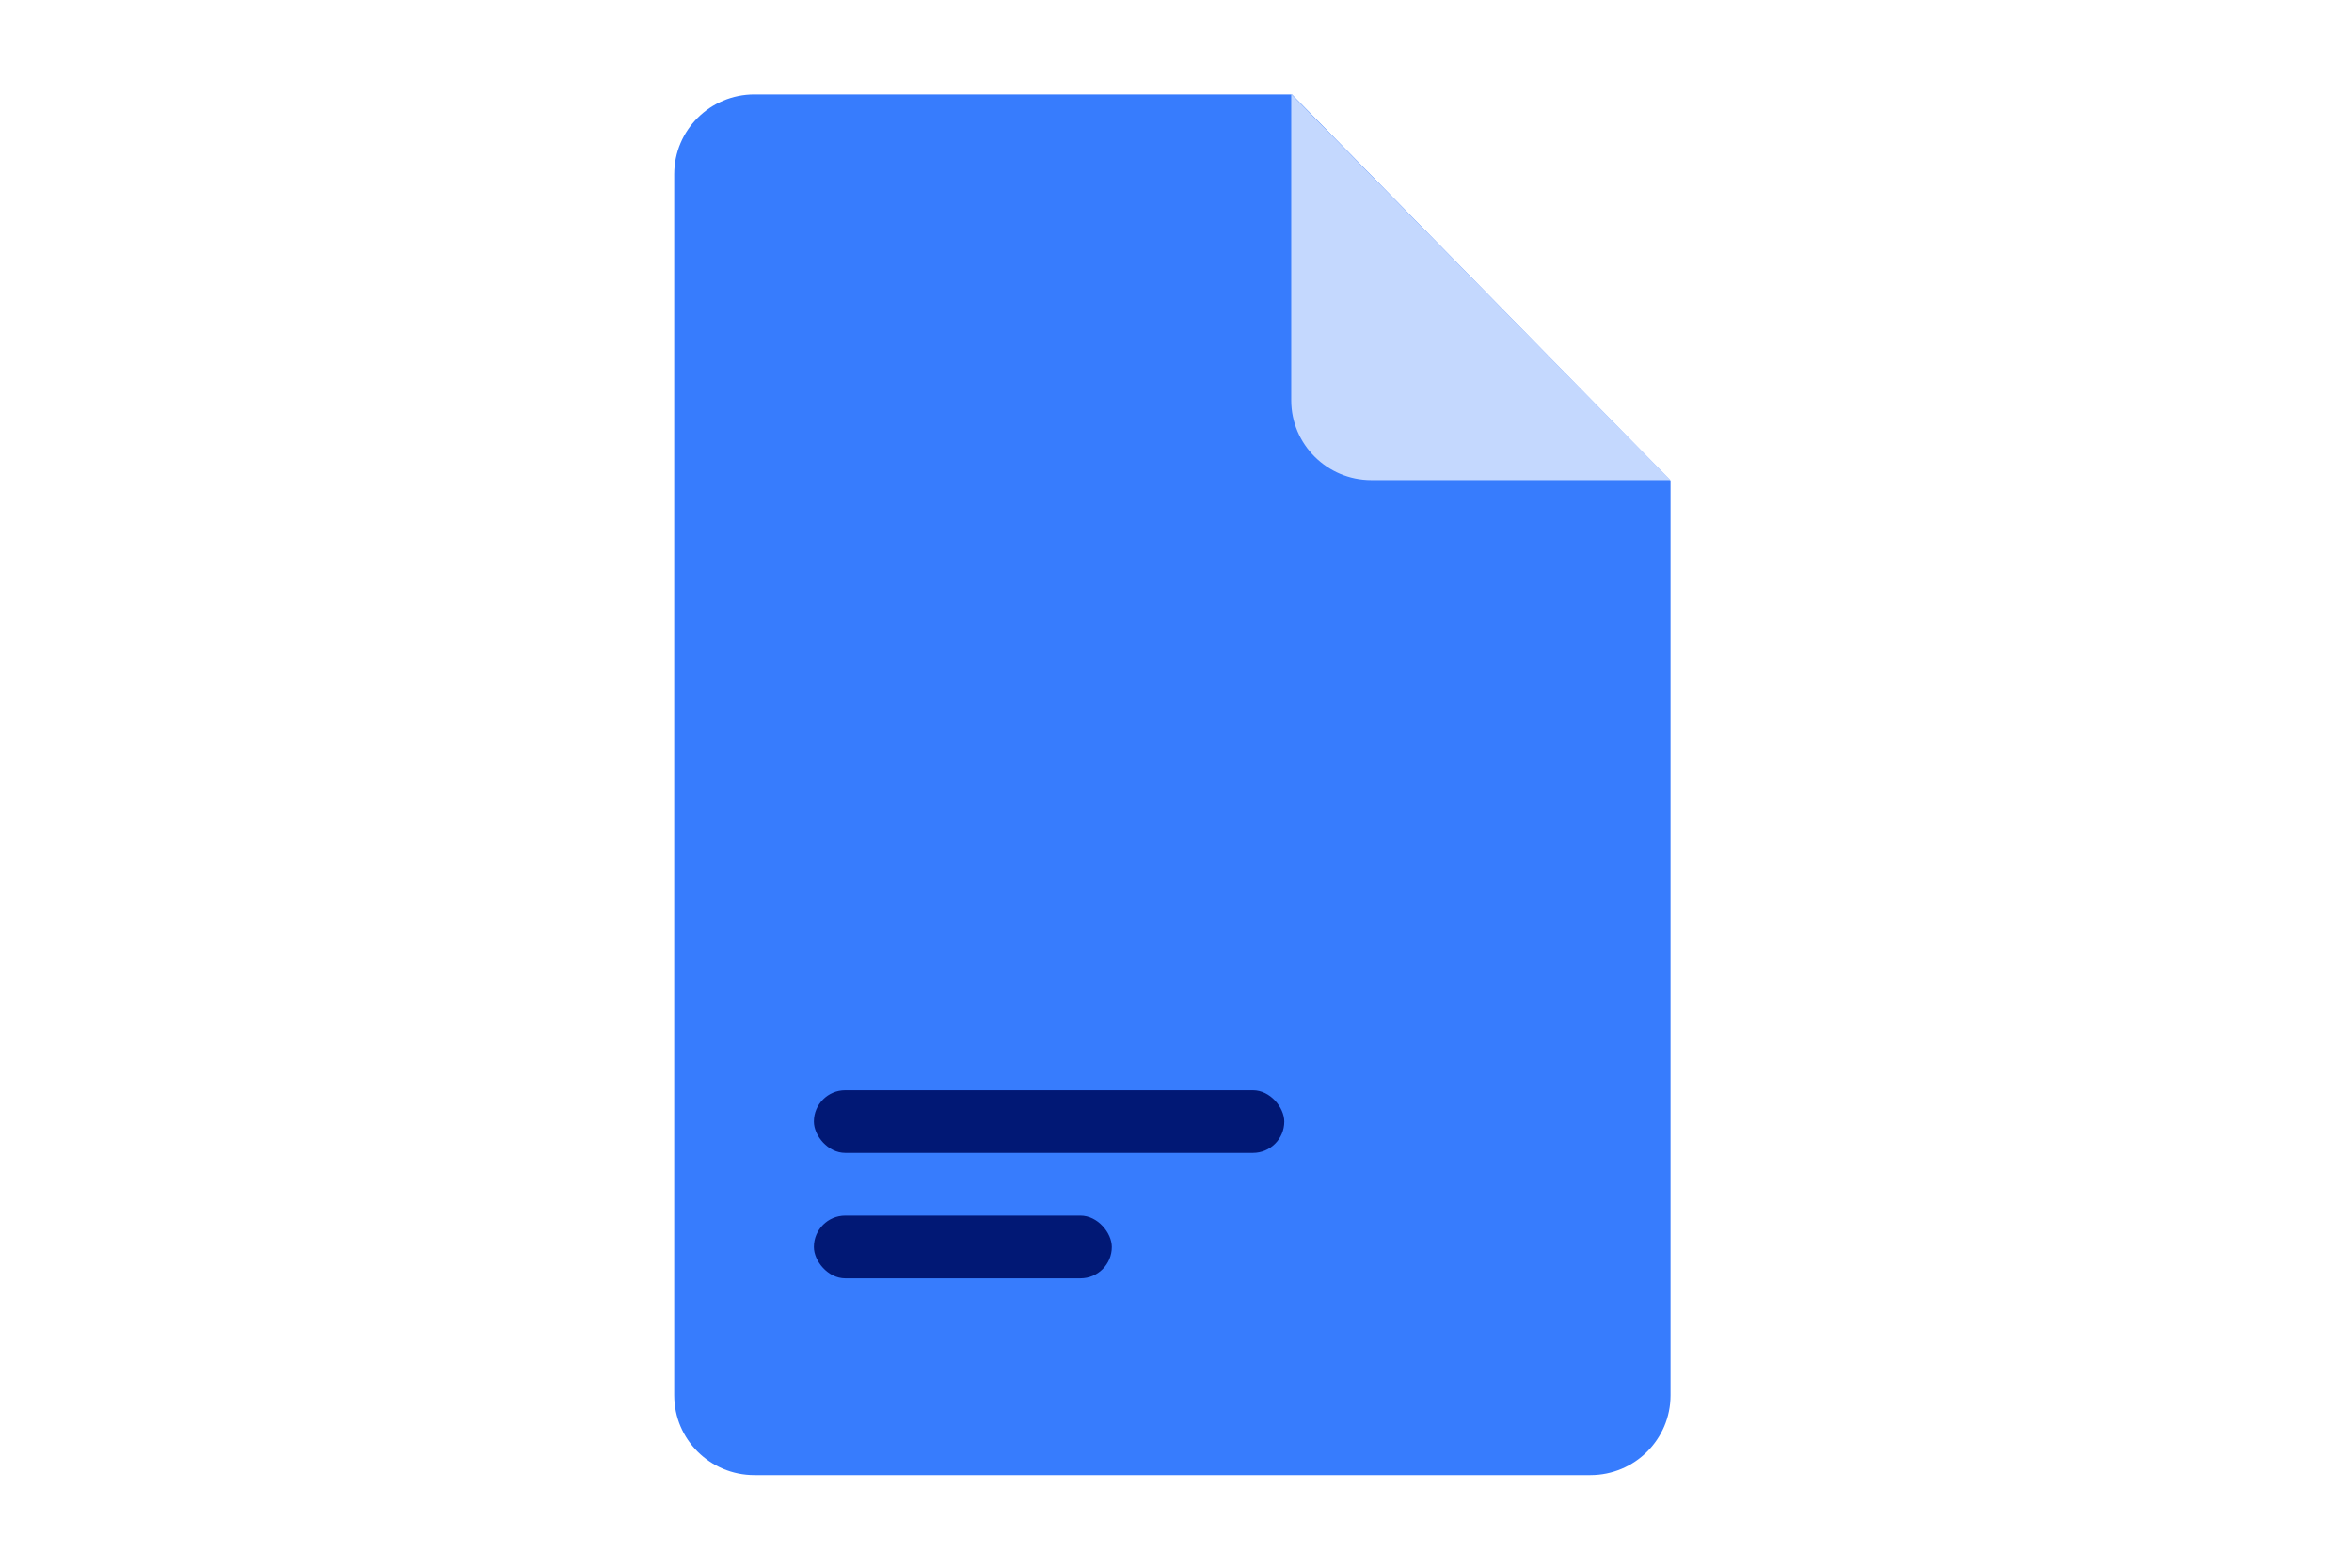<?xml version="1.0" encoding="UTF-8"?> <svg xmlns="http://www.w3.org/2000/svg" width="150" height="100" viewBox="0 0 150 100" fill="none"><path fill-rule="evenodd" clip-rule="evenodd" d="M106.539 89.003C106.539 91.814 104.25 94.094 101.428 94.094H48.11C45.288 94.094 43 91.814 43 89.003V11.112C43 8.301 45.288 6.022 48.11 6.022H82.392L106.539 30.659V89.003Z" fill="#377CFD"></path><path fill-rule="evenodd" clip-rule="evenodd" d="M106.539 30.627H87.46C84.638 30.627 82.349 28.347 82.349 25.536V6L106.539 30.627Z" fill="#C4D8FE"></path><rect x="51.907" y="69.543" width="30" height="4" rx="2" fill="#011875"></rect><rect x="51.907" y="77.543" width="19" height="4" rx="2" fill="#011875"></rect></svg> 